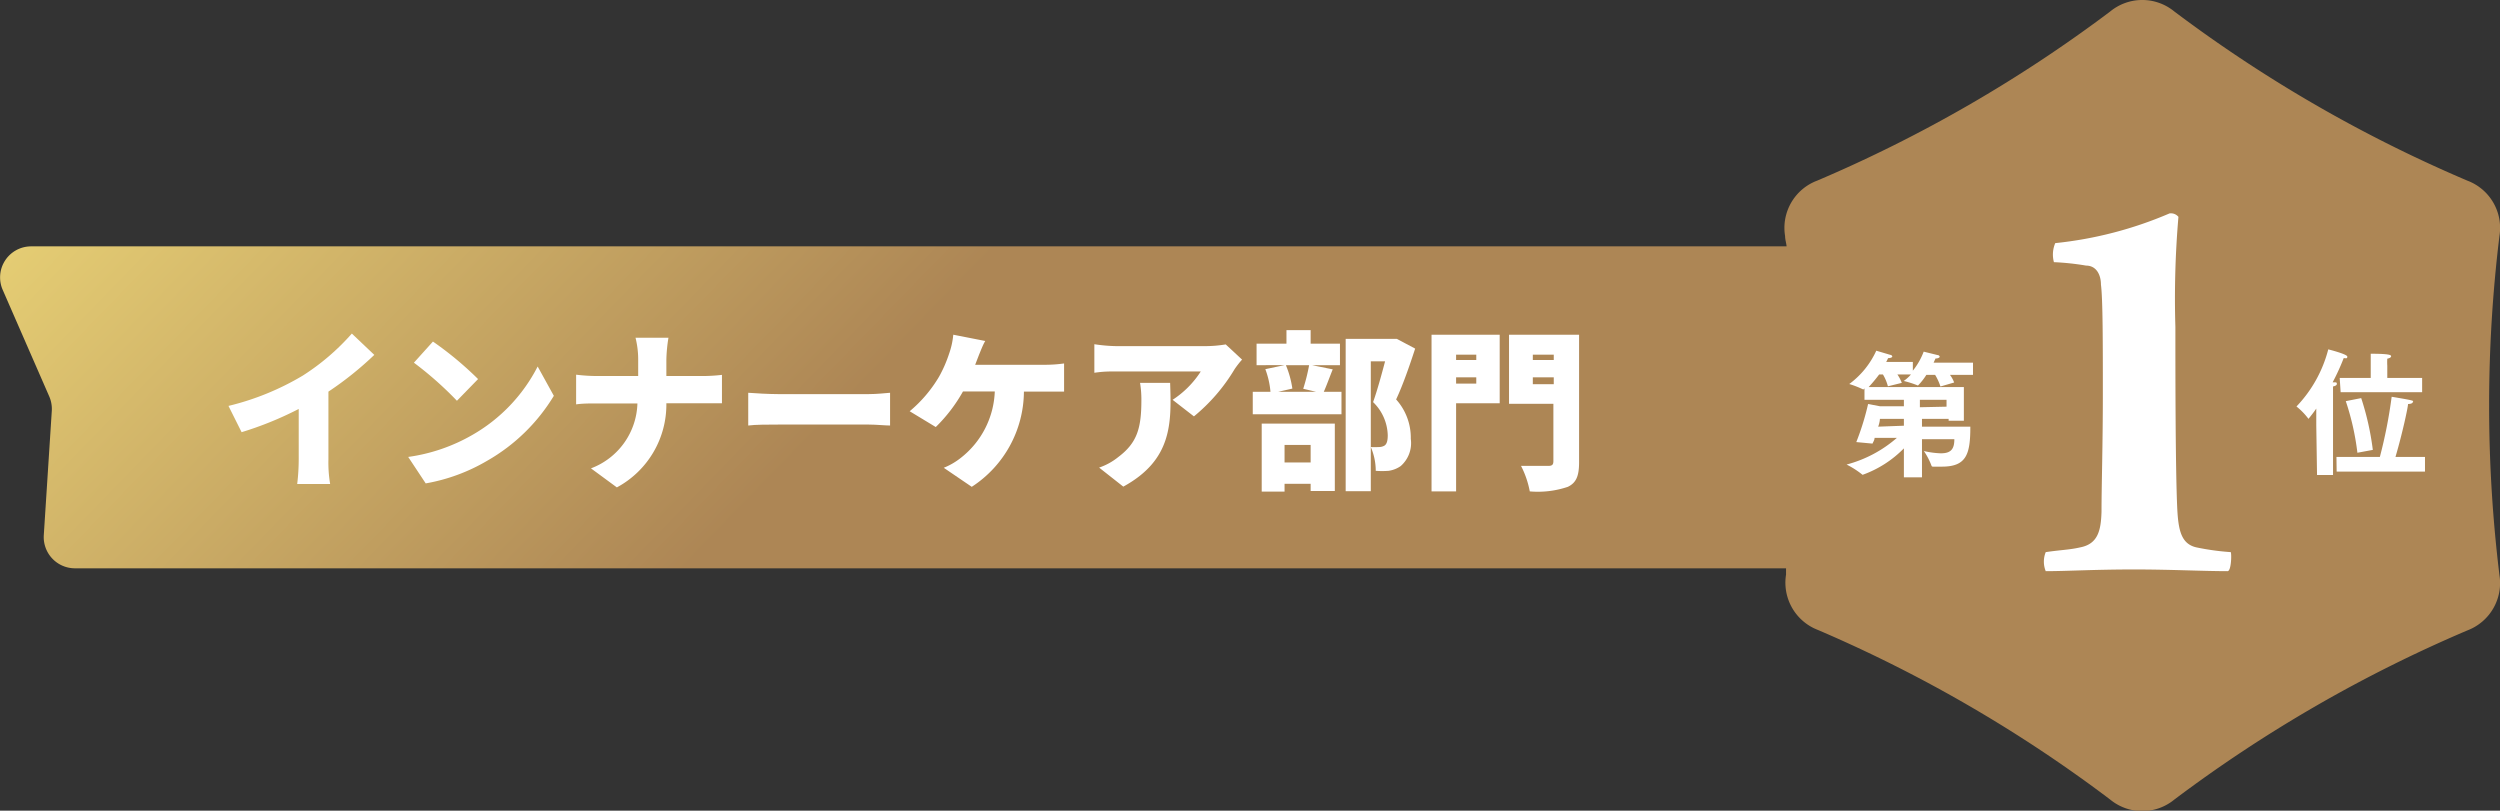 <svg xmlns="http://www.w3.org/2000/svg" xmlns:xlink="http://www.w3.org/1999/xlink" viewBox="0 0 131.31 42.58"><rect x="0" y="0" width="131.31" height="42.58" fill="#333333" stroke="none"/><defs><style>.cls-1{fill:url(#新規グラデーションスウォッチ_1);}.cls-2{fill:#fff;}</style><linearGradient id="新規グラデーションスウォッチ_1" x1="-33.06" y1="-77.03" x2="156.36" y2="106.78" gradientUnits="userSpaceOnUse"><stop offset="0" stop-color="#cd9d43"/><stop offset="0.33" stop-color="#e4cc73"/><stop offset="0.47" stop-color="#ad8655"/></linearGradient></defs><g id="レイヤー_2" data-name="レイヤー 2"><g id="地紋"><path class="cls-1" d="M131.28,12.4a2.65,2.65,0,0,0-1.68-2.91A73.33,73.33,0,0,1,114.2.6a2.65,2.65,0,0,0-3.36,0,73.33,73.33,0,0,1-15.4,8.89,2.65,2.65,0,0,0-1.68,2.91c0,.17.06.36.08.54H1.63A1.63,1.63,0,0,0,.14,15.22l2.45,5.61a1.65,1.65,0,0,1,.13.76L2.3,28.11a1.64,1.64,0,0,0,1.63,1.74H93.81c0,.11,0,.22,0,.33a2.66,2.66,0,0,0,1.68,2.91A73.33,73.33,0,0,1,110.84,42a2.65,2.65,0,0,0,3.36,0,73.33,73.33,0,0,1,15.4-8.89,2.66,2.66,0,0,0,1.68-2.91A73.45,73.45,0,0,1,131.28,12.4Z"/><path class="cls-2" d="M117,30c-1.25,0-3-.09-4.9-.09-2.09,0-3.56.09-4.65.09a1.33,1.33,0,0,1,0-1c.81-.12,1.25-.12,1.81-.25.94-.18,1.09-.9,1.12-1.87,0-1.34.07-3.53.07-6.18s0-5-.1-5.75c0-.53-.25-1-.78-1a13.7,13.7,0,0,0-1.69-.18,1.53,1.53,0,0,1,.07-1,20.51,20.51,0,0,0,6-1.56.51.51,0,0,1,.47.18,50.27,50.27,0,0,0-.16,5.78c0,2.25,0,7.52.1,9.58.06,1.13.22,1.82,1,2a13.23,13.23,0,0,0,1.81.25C117.22,29.14,117.19,30,117,30Z"/><path class="cls-2" d="M15.9,19.73a12.07,12.07,0,0,0,2.58-2.21l1.18,1.12a17.41,17.41,0,0,1-2.41,1.93v3.55a6.83,6.83,0,0,0,.09,1.3H15.61a10.84,10.84,0,0,0,.08-1.3V21.48a18,18,0,0,1-3,1.22L12,21.32A14,14,0,0,0,15.9,19.73Z"/><path class="cls-2" d="M24.8,22.85a8.7,8.7,0,0,0,3.44-3.6l.85,1.54a9.72,9.72,0,0,1-3.5,3.41,9.62,9.62,0,0,1-3.23,1.19L21.44,24A9.29,9.29,0,0,0,24.8,22.85Zm.31-2.94L24,21.05a18.34,18.34,0,0,0-2.26-2l1-1.11A17.71,17.71,0,0,1,25.11,19.91Z"/><path class="cls-2" d="M33.38,17.74h1.73A8.08,8.08,0,0,0,35,18.9v.85h1.82a9,9,0,0,0,1.1-.06v1.49c-.22,0-.71,0-1.11,0H35a4.94,4.94,0,0,1-2.6,4.42l-1.36-1a3.76,3.76,0,0,0,2.44-3.41H31.39c-.42,0-.8,0-1.13.05V19.68a9.12,9.12,0,0,0,1.1.07h2.16v-.86A4.69,4.69,0,0,0,33.38,17.74Z"/><path class="cls-2" d="M40.86,20.7h4.78c.41,0,.85-.05,1.11-.07v1.72c-.24,0-.74-.05-1.11-.05H40.86c-.51,0-1.19,0-1.56.05V20.63C39.66,20.66,40.42,20.7,40.86,20.7Z"/><path class="cls-2" d="M51.42,18.64l-.2.52h3.67a7.29,7.29,0,0,0,1-.07v1.48c-.37,0-.78,0-1,0H53.78a6,6,0,0,1-2.74,5l-1.47-1a3.6,3.6,0,0,0,.92-.54,4.64,4.64,0,0,0,1.76-3.47H50.58a8.21,8.21,0,0,1-1.43,1.87l-1.37-.83a7,7,0,0,0,1.54-1.81,6.77,6.77,0,0,0,.53-1.21,4.12,4.12,0,0,0,.22-1l1.68.33C51.63,18.1,51.5,18.45,51.42,18.64Z"/><path class="cls-2" d="M64.84,19.4a9.49,9.49,0,0,1-2.13,2.47L61.59,21a5,5,0,0,0,1.48-1.49H58.63c-.4,0-.68,0-1.15.07v-1.5a8.48,8.48,0,0,0,1.15.1H63.3a6.62,6.62,0,0,0,1.08-.09l.86.8C65.13,19,64.93,19.26,64.84,19.4ZM59,25.56l-1.27-1a3.26,3.26,0,0,0,1-.55c1-.75,1.22-1.52,1.22-3a5.46,5.46,0,0,0-.07-.9h1.58C61.53,22.2,61.58,24.15,59,25.56Z"/><path class="cls-2" d="M70,19.4c-.18.45-.33.87-.47,1.18h.93v1.18H65.8V20.58h.93a4.43,4.43,0,0,0-.27-1.19l1-.21H66V18.05h1.57v-.71h1.27v.71h1.54v1.13H68.91Zm-3.73,2.85h3.84v3.54H68.84v-.38H67.47v.41h-1.2Zm1.27-3.07a5.06,5.06,0,0,1,.34,1.23l-.75.17h2l-.68-.16a9.77,9.77,0,0,0,.31-1.24Zm-.07,4.19v.92h1.37v-.92Zm6.86-5.06c-.29.89-.65,1.93-1,2.67a3,3,0,0,1,.77,2.07,1.6,1.6,0,0,1-.53,1.43,1.46,1.46,0,0,1-.64.25,4.51,4.51,0,0,1-.67,0A3.18,3.18,0,0,0,72,23.48a3,3,0,0,0,.41,0,.58.58,0,0,0,.3-.07c.13-.08.18-.26.18-.55a2.51,2.51,0,0,0-.77-1.74c.21-.58.45-1.46.63-2.14H72v6.82H70.68v-8h2.49l.2,0Z"/><path class="cls-2" d="M78.77,21.18H76.48v4.63H75.19V17.58h3.58Zm-2.29-2.55v.28h1.06v-.28Zm1.06,1.52v-.33H76.48v.33Zm5.4,4.13c0,.72-.15,1.08-.59,1.29a4.92,4.92,0,0,1-2,.24,4.84,4.84,0,0,0-.46-1.34c.54,0,1.24,0,1.44,0s.26-.07.26-.25V21.21H79.26V17.58h3.68Zm-2.43-5.65v.28h1.1v-.28Zm1.1,1.55v-.36h-1.1v.36Z"/><path class="cls-2" d="M121.66,22.33l0-.87c-.13.19-.27.37-.41.54h0a3.55,3.55,0,0,0-.63-.65,6.8,6.8,0,0,0,1.67-3s1,.25,1,.38-.08.08-.19.08h0a11.76,11.76,0,0,1-.58,1.27h.07c.11,0,.15,0,.15.08s-.08.11-.2.14v.33l0,4.32h-.84ZM122.72,24H125a25.28,25.28,0,0,0,.62-3.16s.8.13,1,.18.11.06.11.1-.07.1-.25.1c0,.16-.29,1.52-.66,2.78h1.55v.77h-4.64Zm.17-4.15h1.63v-.65s0-.37,0-.62c1,0,1.07.07,1.07.13s-.07.1-.2.13a3,3,0,0,0,0,.37v.64h1.83v.75h-4.28Zm.93,3.93a13.51,13.51,0,0,0-.61-2.71l.81-.16a14.43,14.43,0,0,1,.61,2.72Z"/><path class="cls-2" d="M100,24.25c0-.07,0-.39,0-.7a5.77,5.77,0,0,1-2.17,1.39,0,0,0,0,1,0,0,4.61,4.61,0,0,0-.84-.54A6.58,6.58,0,0,0,99.63,23H98.46c0,.11-.07.21-.11.3l-.85-.08a13.77,13.77,0,0,0,.62-2l.63.12H100V21H97.93V20.4l-.06.06,0,0s0,0,0,0a5,5,0,0,0-.74-.29,4.48,4.48,0,0,0,1.42-1.75l.74.22c.06,0,.1.06.1.09s-.07.08-.22.08a1.86,1.86,0,0,1-.1.2h1.4v.46a3.64,3.64,0,0,0,.57-1l.73.18c.07,0,.11.06.11.09s-.07.09-.22.09l-.1.22h2.07v.64h-1.21a1.59,1.59,0,0,1,.22.4l-.72.21a2.88,2.88,0,0,0-.28-.61h-.46a3.31,3.31,0,0,1-.44.56s0,0,0,0h0a5.32,5.32,0,0,0-.75-.24,2.05,2.05,0,0,0,.38-.34h-.71a2.06,2.06,0,0,1,.23.44l-.73.18a2.36,2.36,0,0,0-.26-.62h-.2a8,8,0,0,1-.55.66h5v1.77h-.8V22h-1.4v.41h2.54c0,1.43-.19,2.1-1.49,2.1l-.48,0s-.06,0-.07-.05a3.59,3.59,0,0,0-.4-.77,4.53,4.53,0,0,0,.89.12c.53,0,.71-.22.71-.74h-1.7v2H100Zm0-1.89V22H98.74s0,.17-.09.41Zm2.24-1V21h-1.4v.39Z"/></g></g></svg>